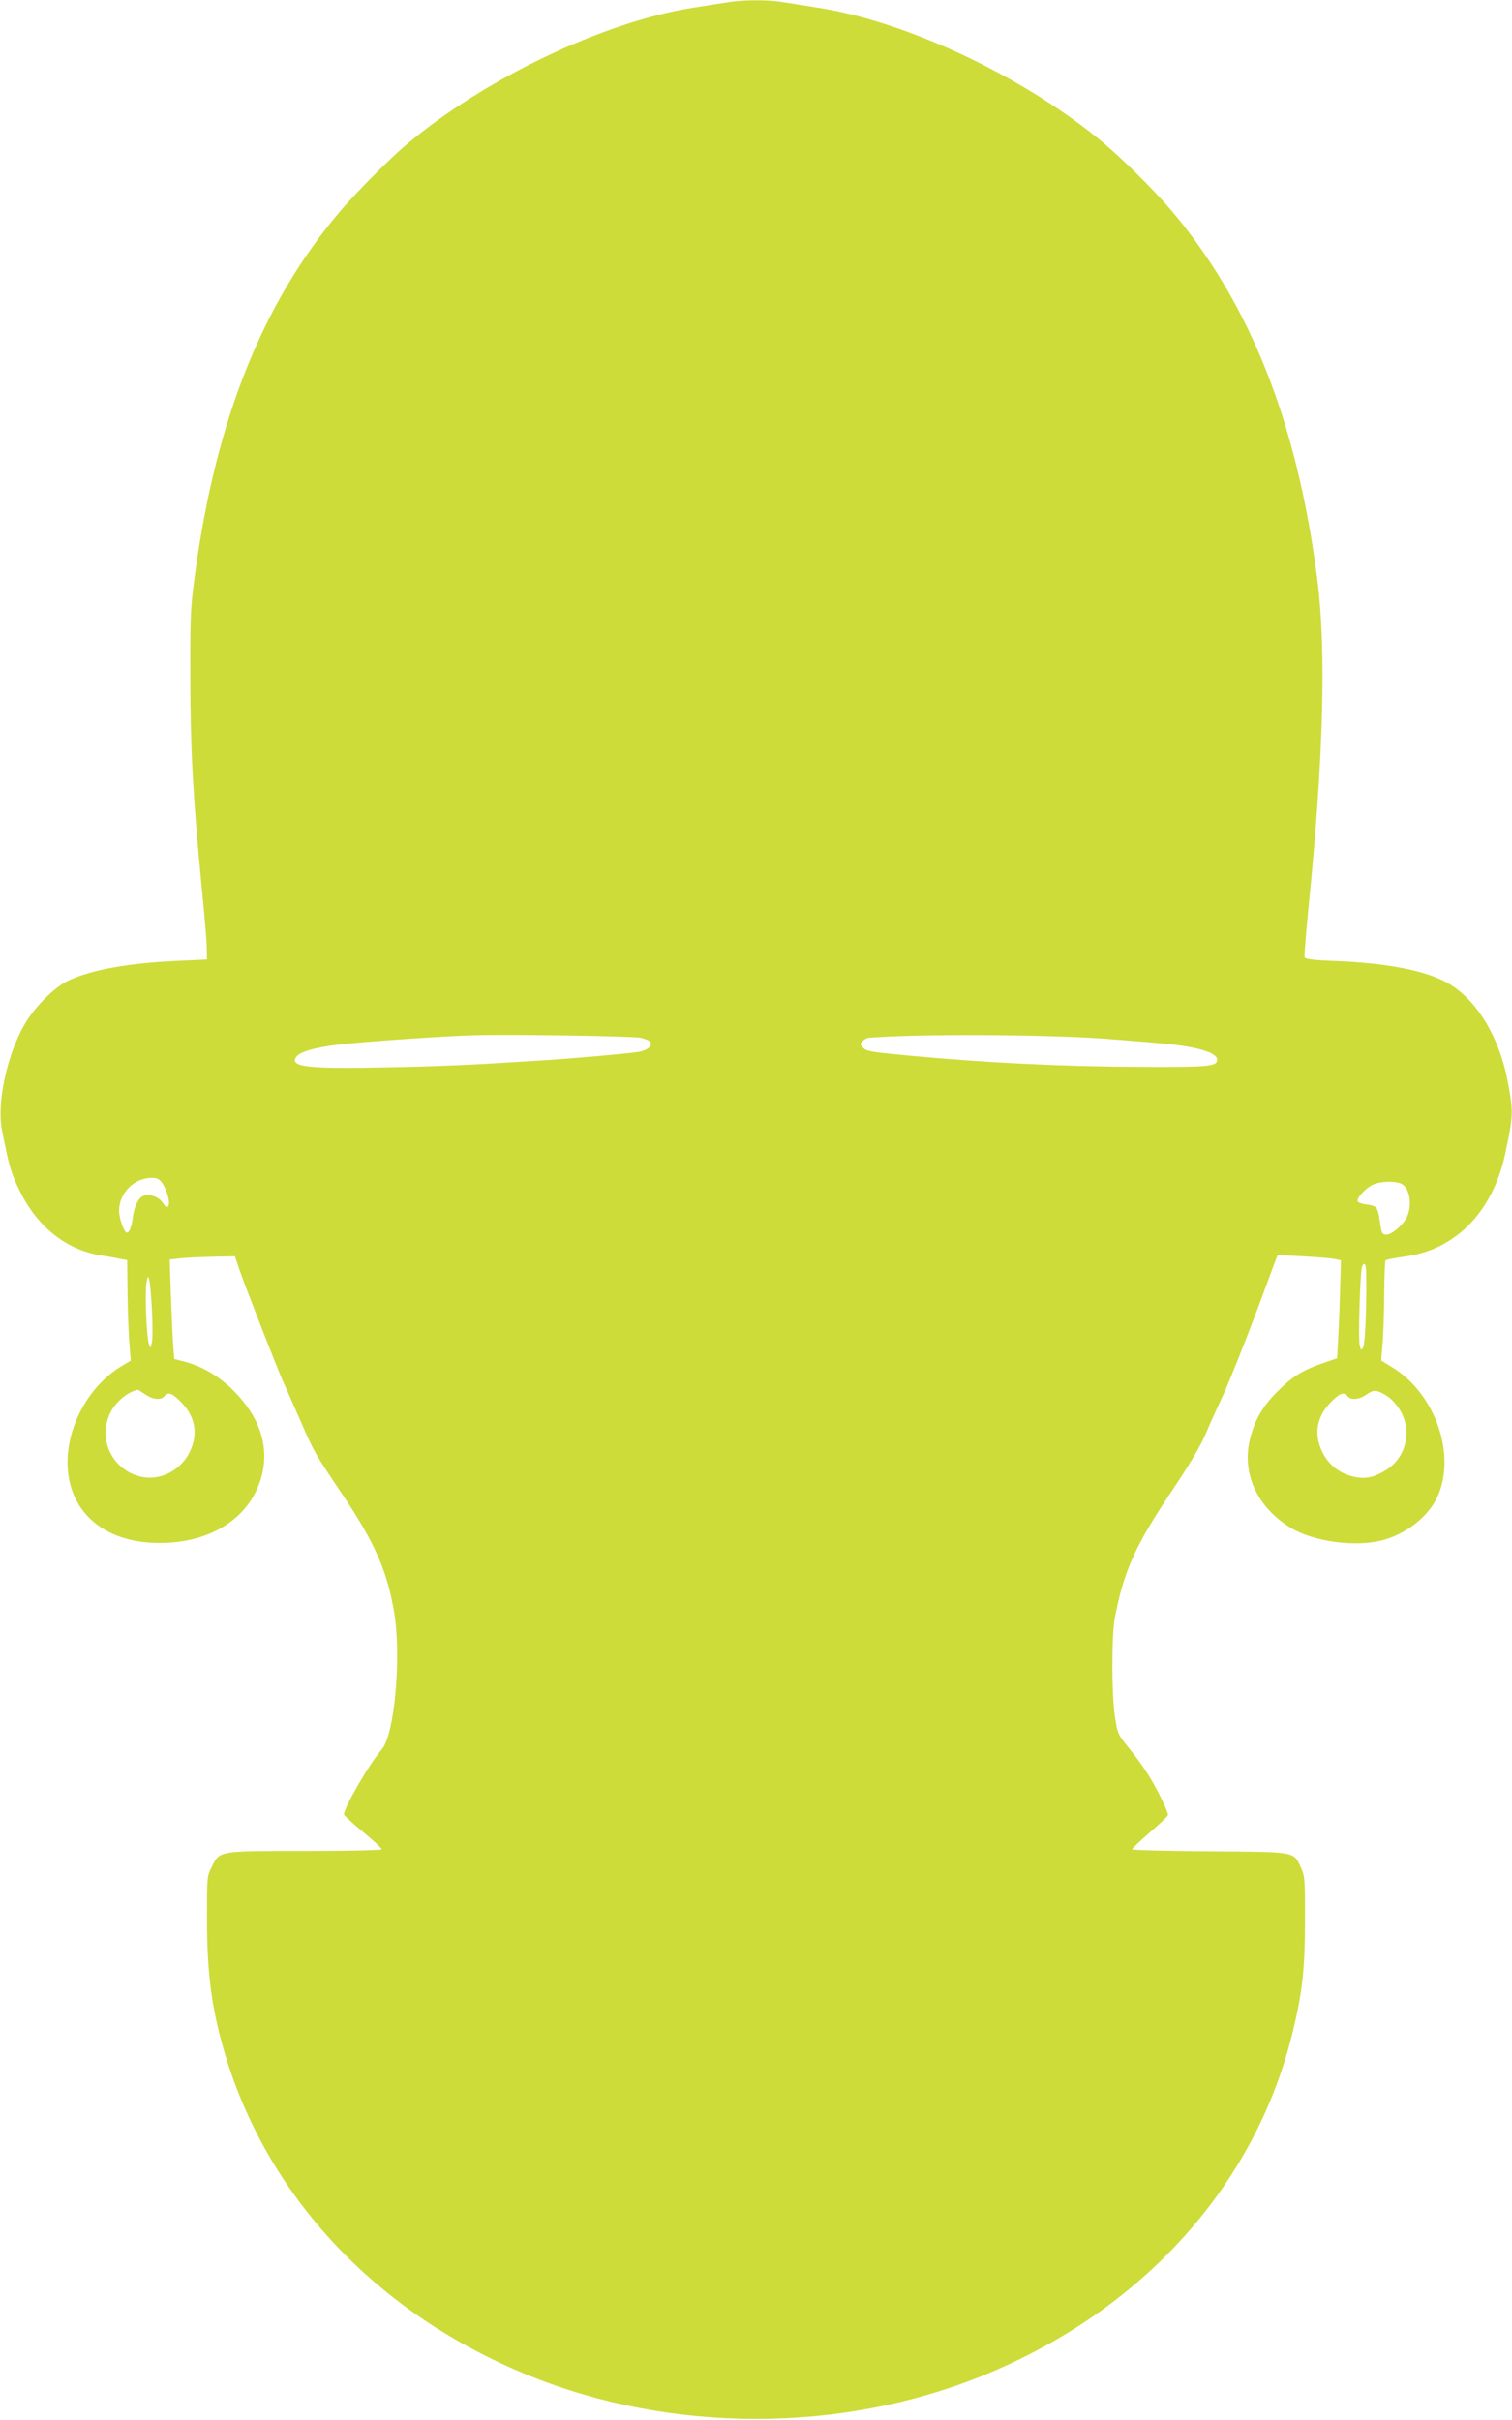 <?xml version="1.0" standalone="no"?>
<!DOCTYPE svg PUBLIC "-//W3C//DTD SVG 20010904//EN"
 "http://www.w3.org/TR/2001/REC-SVG-20010904/DTD/svg10.dtd">
<svg version="1.0" xmlns="http://www.w3.org/2000/svg"
 width="800pt" height="1280pt" viewBox="0 0 800 1280"
 preserveAspectRatio="xMidYMid meet">
<g transform="translate(0,1280) scale(0.1,-0.1)"
fill="#cddc39" stroke="none">
<path d="M3850 12788 c-30 -5 -113 -18 -184 -29 -476 -75 -1110 -379 -1523
-730 -88 -75 -264 -253 -344 -347 -409 -483 -655 -1097 -766 -1910 -25 -184
-27 -221 -26 -552 0 -378 14 -633 59 -1100 15 -146 27 -294 28 -330 l1 -65
-152 -7 c-265 -12 -458 -47 -582 -105 -72 -34 -175 -136 -229 -228 -93 -157
-150 -417 -122 -559 37 -193 49 -234 97 -330 92 -186 245 -307 426 -336 40 -6
87 -15 106 -19 l34 -6 2 -180 c1 -99 6 -219 10 -266 l7 -86 -43 -25 c-192
-113 -315 -357 -288 -573 28 -225 213 -366 480 -366 278 -1 486 135 544 356
40 155 -11 310 -146 446 -79 80 -172 135 -271 159 l-46 12 -6 76 c-3 43 -8
161 -12 264 l-6 186 63 7 c35 3 113 7 173 8 l109 2 22 -65 c31 -92 199 -521
236 -605 18 -38 58 -131 91 -205 70 -161 74 -168 220 -385 171 -255 236 -403
273 -620 40 -235 3 -651 -65 -728 -65 -75 -200 -307 -200 -344 0 -5 45 -46
100 -92 55 -45 100 -87 100 -92 0 -5 -160 -9 -402 -9 -465 0 -455 2 -498 -85
-25 -49 -25 -54 -25 -280 1 -282 24 -462 90 -691 223 -769 805 -1390 1612
-1718 754 -307 1652 -307 2406 0 850 346 1449 1016 1641 1834 48 202 60 318
61 570 0 220 -1 238 -22 282 -39 86 -22 83 -485 86 -224 2 -408 6 -408 11 0 4
43 45 95 90 52 45 95 86 95 91 0 17 -47 117 -90 189 -22 39 -71 109 -109 155
-68 84 -68 85 -82 178 -18 120 -18 429 0 523 47 246 108 382 304 673 89 133
147 230 176 297 23 55 61 138 83 185 41 87 141 339 230 580 27 74 54 146 59
159 l10 23 133 -7 c73 -4 148 -10 167 -14 l34 -7 -4 -139 c-2 -77 -6 -194 -10
-259 l-6 -120 -78 -27 c-109 -38 -162 -72 -242 -153 -75 -76 -115 -145 -140
-242 -48 -184 36 -369 218 -477 116 -70 333 -100 472 -66 130 31 251 125 300
231 102 222 -10 545 -237 685 l-60 37 8 100 c4 56 8 174 8 263 1 89 4 164 7
167 3 3 41 11 85 17 109 15 187 43 266 96 140 92 240 253 282 450 43 203 44
222 13 385 -48 248 -177 451 -339 530 -120 59 -310 94 -571 105 -116 4 -160
10 -164 19 -3 7 7 129 21 271 79 788 94 1355 46 1728 -106 830 -356 1461 -775
1955 -99 116 -280 294 -395 386 -418 335 -1014 612 -1471 683 -73 12 -162 26
-195 31 -73 12 -208 11 -284 -2z m-461 -5477 c24 -5 47 -15 52 -22 13 -21 -18
-46 -64 -53 -77 -11 -340 -34 -512 -45 -391 -25 -526 -31 -840 -37 -397 -8
-491 3 -459 54 18 28 98 52 228 67 140 16 538 44 706 49 194 6 842 -4 889 -13z
m2456 -5 c110 -8 252 -20 315 -26 179 -17 280 -48 280 -85 0 -36 -45 -40 -405
-38 -406 1 -821 22 -1220 59 -210 20 -231 23 -250 44 -15 16 -15 19 0 34 9 9
24 17 33 17 253 21 930 18 1247 -5z m-4987 -763 c25 -36 44 -102 33 -121 -6
-11 -13 -8 -30 16 -22 32 -66 48 -101 37 -26 -8 -49 -53 -57 -112 -6 -52 -19
-83 -32 -83 -14 0 -41 77 -41 115 0 94 78 174 172 175 29 0 41 -6 56 -27z
m6556 -4 c43 -20 60 -107 32 -172 -17 -42 -80 -97 -110 -97 -21 0 -25 6 -31
43 -16 108 -16 108 -79 117 -22 3 -41 10 -43 16 -6 17 42 69 79 87 38 19 116
22 152 6z m-186 -641 c-2 -123 -9 -211 -15 -223 -11 -19 -12 -18 -19 9 -8 32
2 377 12 414 5 16 10 20 17 13 6 -6 8 -86 5 -213z m-6424 -28 c4 -74 4 -150 0
-169 -7 -33 -8 -34 -16 -10 -13 34 -22 277 -13 325 7 36 8 37 15 14 4 -14 10
-86 14 -160z m-36 -445 c41 -28 83 -32 102 -10 21 25 41 17 90 -33 73 -75 89
-166 46 -257 -46 -101 -158 -159 -259 -136 -154 35 -233 201 -162 341 28 56
91 108 143 119 2 1 20 -10 40 -24z m6574 -11 c21 -13 51 -47 68 -77 63 -110
28 -250 -79 -314 -69 -42 -116 -49 -186 -29 -68 20 -121 66 -151 131 -43 91
-27 182 46 257 49 50 69 58 90 33 18 -22 61 -18 100 9 39 28 56 26 112 -10z"/>
</g>
</svg>
